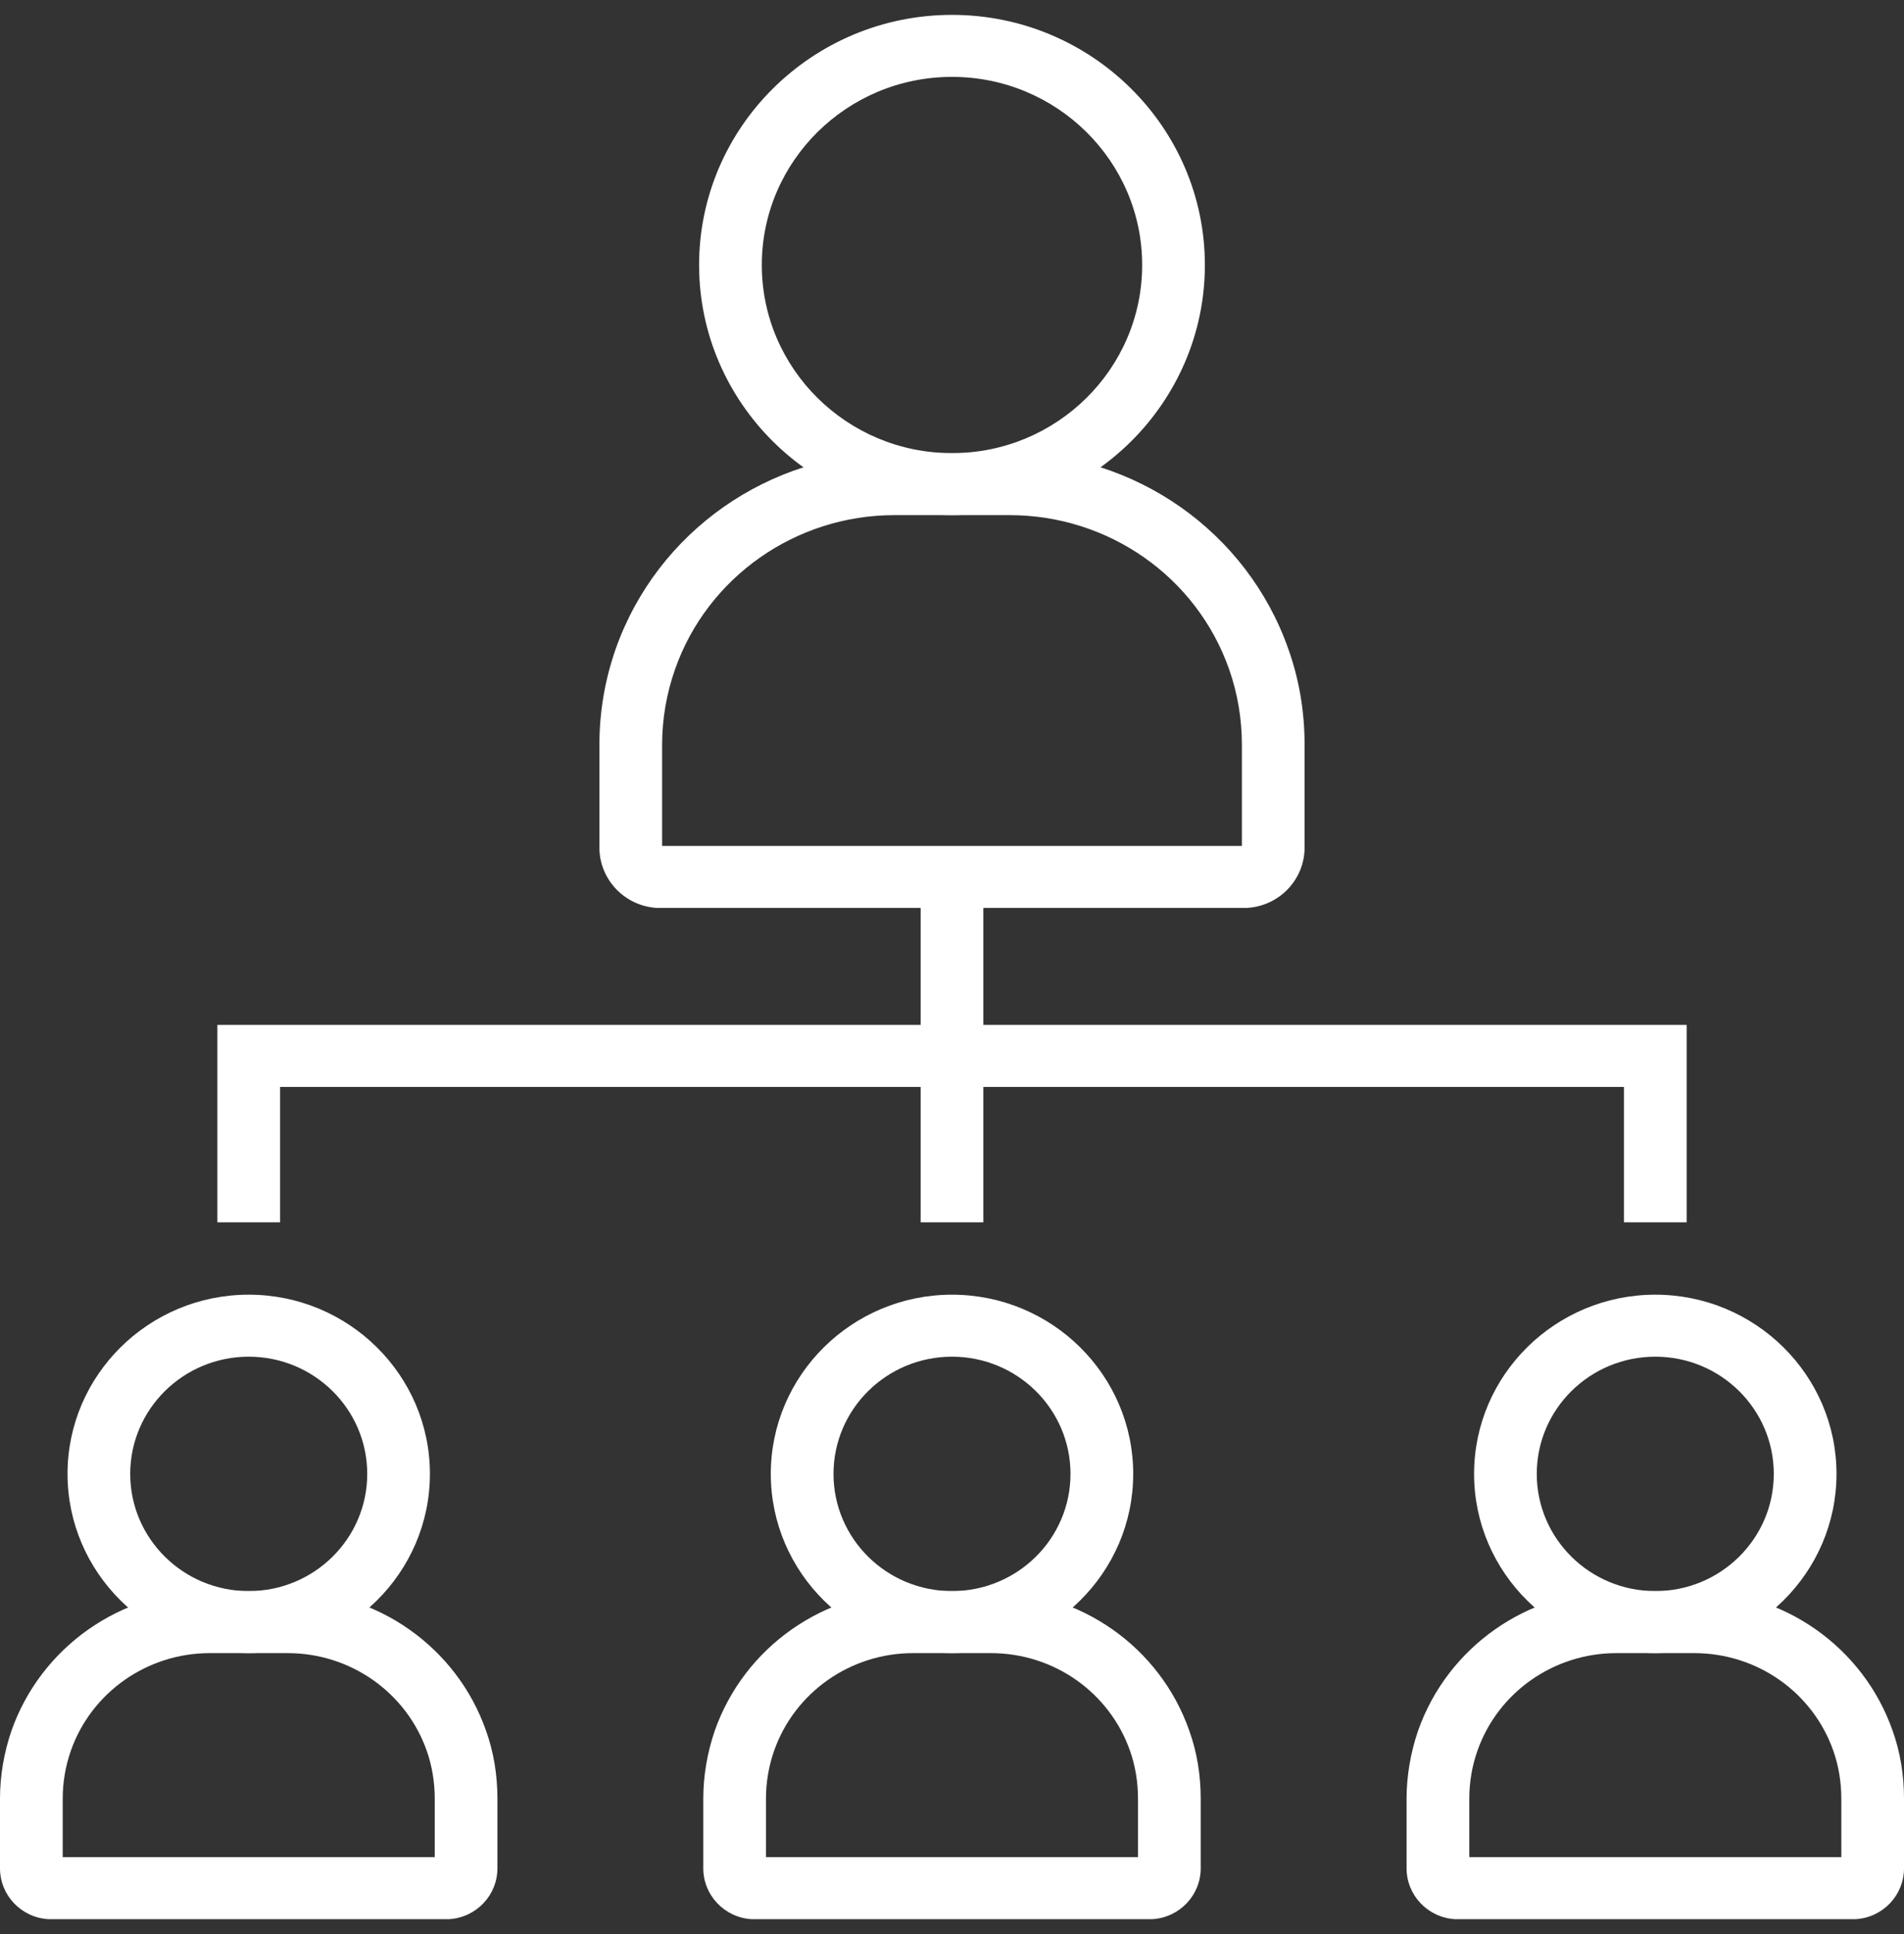 <svg width="64" height="65" viewBox="0 0 64 65" fill="none" xmlns="http://www.w3.org/2000/svg">
<rect x="0" y="0" width="64" height="65" fill="#333333" stroke="none"/>
<g id="fi_16203456" clip-path="url(#clip0_429_7751)">
<g id="XMLID_228_">
<path id="Vector" d="M32 17.313C27.314 17.313 23.499 13.54 23.499 8.906C23.499 4.272 27.314 0.5 32 0.5C36.685 0.5 40.5 4.272 40.5 8.906C40.5 13.54 36.685 17.313 32 17.313ZM32 2.584C28.473 2.584 25.607 5.419 25.607 8.906C25.607 12.394 28.473 15.229 32 15.229C35.526 15.229 38.392 12.394 38.392 8.906C38.392 5.419 35.526 2.584 32 2.584Z" fill="white"/>
<path id="Vector_2" d="M41.892 30.513H22.066C20.991 30.444 20.148 29.554 20.148 28.484V25.031C20.148 23.934 20.331 22.85 20.696 21.808C22.087 17.869 25.846 15.229 30.061 15.229H33.939C38.161 15.229 41.92 17.875 43.304 21.808C43.669 22.829 43.852 23.913 43.852 25.031V28.484C43.852 29.561 43.002 30.45 41.92 30.513H41.892ZM22.256 28.429H41.744V25.031C41.744 24.149 41.596 23.294 41.316 22.496C40.227 19.39 37.262 17.313 33.939 17.313H30.061C26.745 17.313 23.78 19.397 22.692 22.489C22.404 23.308 22.256 24.163 22.256 25.031V28.429Z" fill="white"/>
<path id="Vector_3" d="M56.694 41.08H54.587V36.53H9.414V41.08H7.307V34.445H56.694V41.08Z" fill="white"/>
<path id="Vector_4" d="M30.946 29.478H33.054V41.08H30.946V29.478Z" fill="white"/>
<path id="Vector_5" d="M32 55.559C28.642 55.559 25.909 52.856 25.909 49.535C25.909 46.214 28.642 43.512 32 43.512C35.358 43.512 38.091 46.214 38.091 49.535C38.091 52.856 35.358 55.559 32 55.559ZM32 45.596C29.801 45.596 28.017 47.361 28.017 49.535C28.017 51.71 29.801 53.474 32 53.474C34.199 53.474 35.983 51.71 35.983 49.535C35.983 47.361 34.199 45.596 32 45.596Z" fill="white"/>
<path id="Vector_6" d="M38.702 64.5H25.262C24.349 64.444 23.64 63.694 23.64 62.791V60.45C23.64 59.678 23.773 58.907 24.026 58.164C25.017 55.357 27.693 53.474 30.686 53.474H33.313C36.313 53.474 38.99 55.357 39.973 58.157C40.233 58.88 40.36 59.651 40.36 60.45V62.791C40.36 63.694 39.65 64.444 38.737 64.5H38.702ZM25.747 62.416H38.252V60.45C38.252 59.887 38.161 59.345 37.985 58.845C37.297 56.879 35.421 55.559 33.313 55.559H30.686C28.585 55.559 26.71 56.879 26.021 58.838C25.839 59.359 25.747 59.901 25.747 60.45V62.416Z" fill="white"/>
<path id="Vector_7" d="M8.36 55.559C5.002 55.559 2.27 52.856 2.27 49.535C2.27 46.214 5.002 43.512 8.36 43.512C11.719 43.512 14.451 46.214 14.451 49.535C14.451 52.856 11.719 55.559 8.36 55.559ZM8.36 45.596C6.162 45.596 4.377 47.361 4.377 49.535C4.377 51.71 6.162 53.474 8.36 53.474C10.559 53.474 12.344 51.71 12.344 49.535C12.344 47.361 10.559 45.596 8.36 45.596Z" fill="white"/>
<path id="Vector_8" d="M15.062 64.5H1.623C0.71 64.444 0 63.694 0 62.791V60.45C0 59.678 0.133 58.907 0.386 58.164C1.377 55.357 4.054 53.474 7.046 53.474H9.674C12.674 53.474 15.35 55.357 16.334 58.157C16.594 58.88 16.72 59.651 16.72 60.45V62.791C16.72 63.694 16.011 64.444 15.097 64.5H15.062ZM2.108 62.416H14.613V60.45C14.613 59.887 14.521 59.345 14.346 58.845C13.657 56.879 11.781 55.559 9.674 55.559H7.046C4.946 55.559 3.07 56.879 2.382 58.838C2.199 59.359 2.108 59.901 2.108 60.45V62.416Z" fill="white"/>
<path id="Vector_9" d="M55.64 55.559C52.282 55.559 49.549 52.856 49.549 49.535C49.549 46.214 52.282 43.512 55.64 43.512C58.998 43.512 61.731 46.214 61.731 49.535C61.731 52.856 58.998 55.559 55.64 55.559ZM55.64 45.596C53.441 45.596 51.656 47.361 51.656 49.535C51.656 51.71 53.441 53.474 55.64 53.474C57.839 53.474 59.623 51.71 59.623 49.535C59.623 47.361 57.839 45.596 55.64 45.596Z" fill="white"/>
<path id="Vector_10" d="M62.342 64.5H48.903C47.99 64.444 47.28 63.694 47.28 62.791V60.45C47.28 59.678 47.414 58.907 47.667 58.164C48.657 55.357 51.334 53.474 54.327 53.474H56.954C59.954 53.474 62.63 55.357 63.614 58.157C63.874 58.88 64 59.651 64 60.45V62.791C64 63.694 63.291 64.444 62.377 64.5H62.342ZM49.388 62.416H61.893V60.45C61.893 59.887 61.801 59.345 61.626 58.845C60.937 56.879 59.062 55.559 56.954 55.559H54.327C52.226 55.559 50.35 56.879 49.662 58.838C49.479 59.359 49.388 59.901 49.388 60.45V62.416Z" fill="white"/>
</g>
</g>
<defs>
<clipPath id="clip0_429_7751">
<rect width="64" height="64" fill="white" transform="translate(0 0.5)"/>
</clipPath>
</defs>
</svg>
